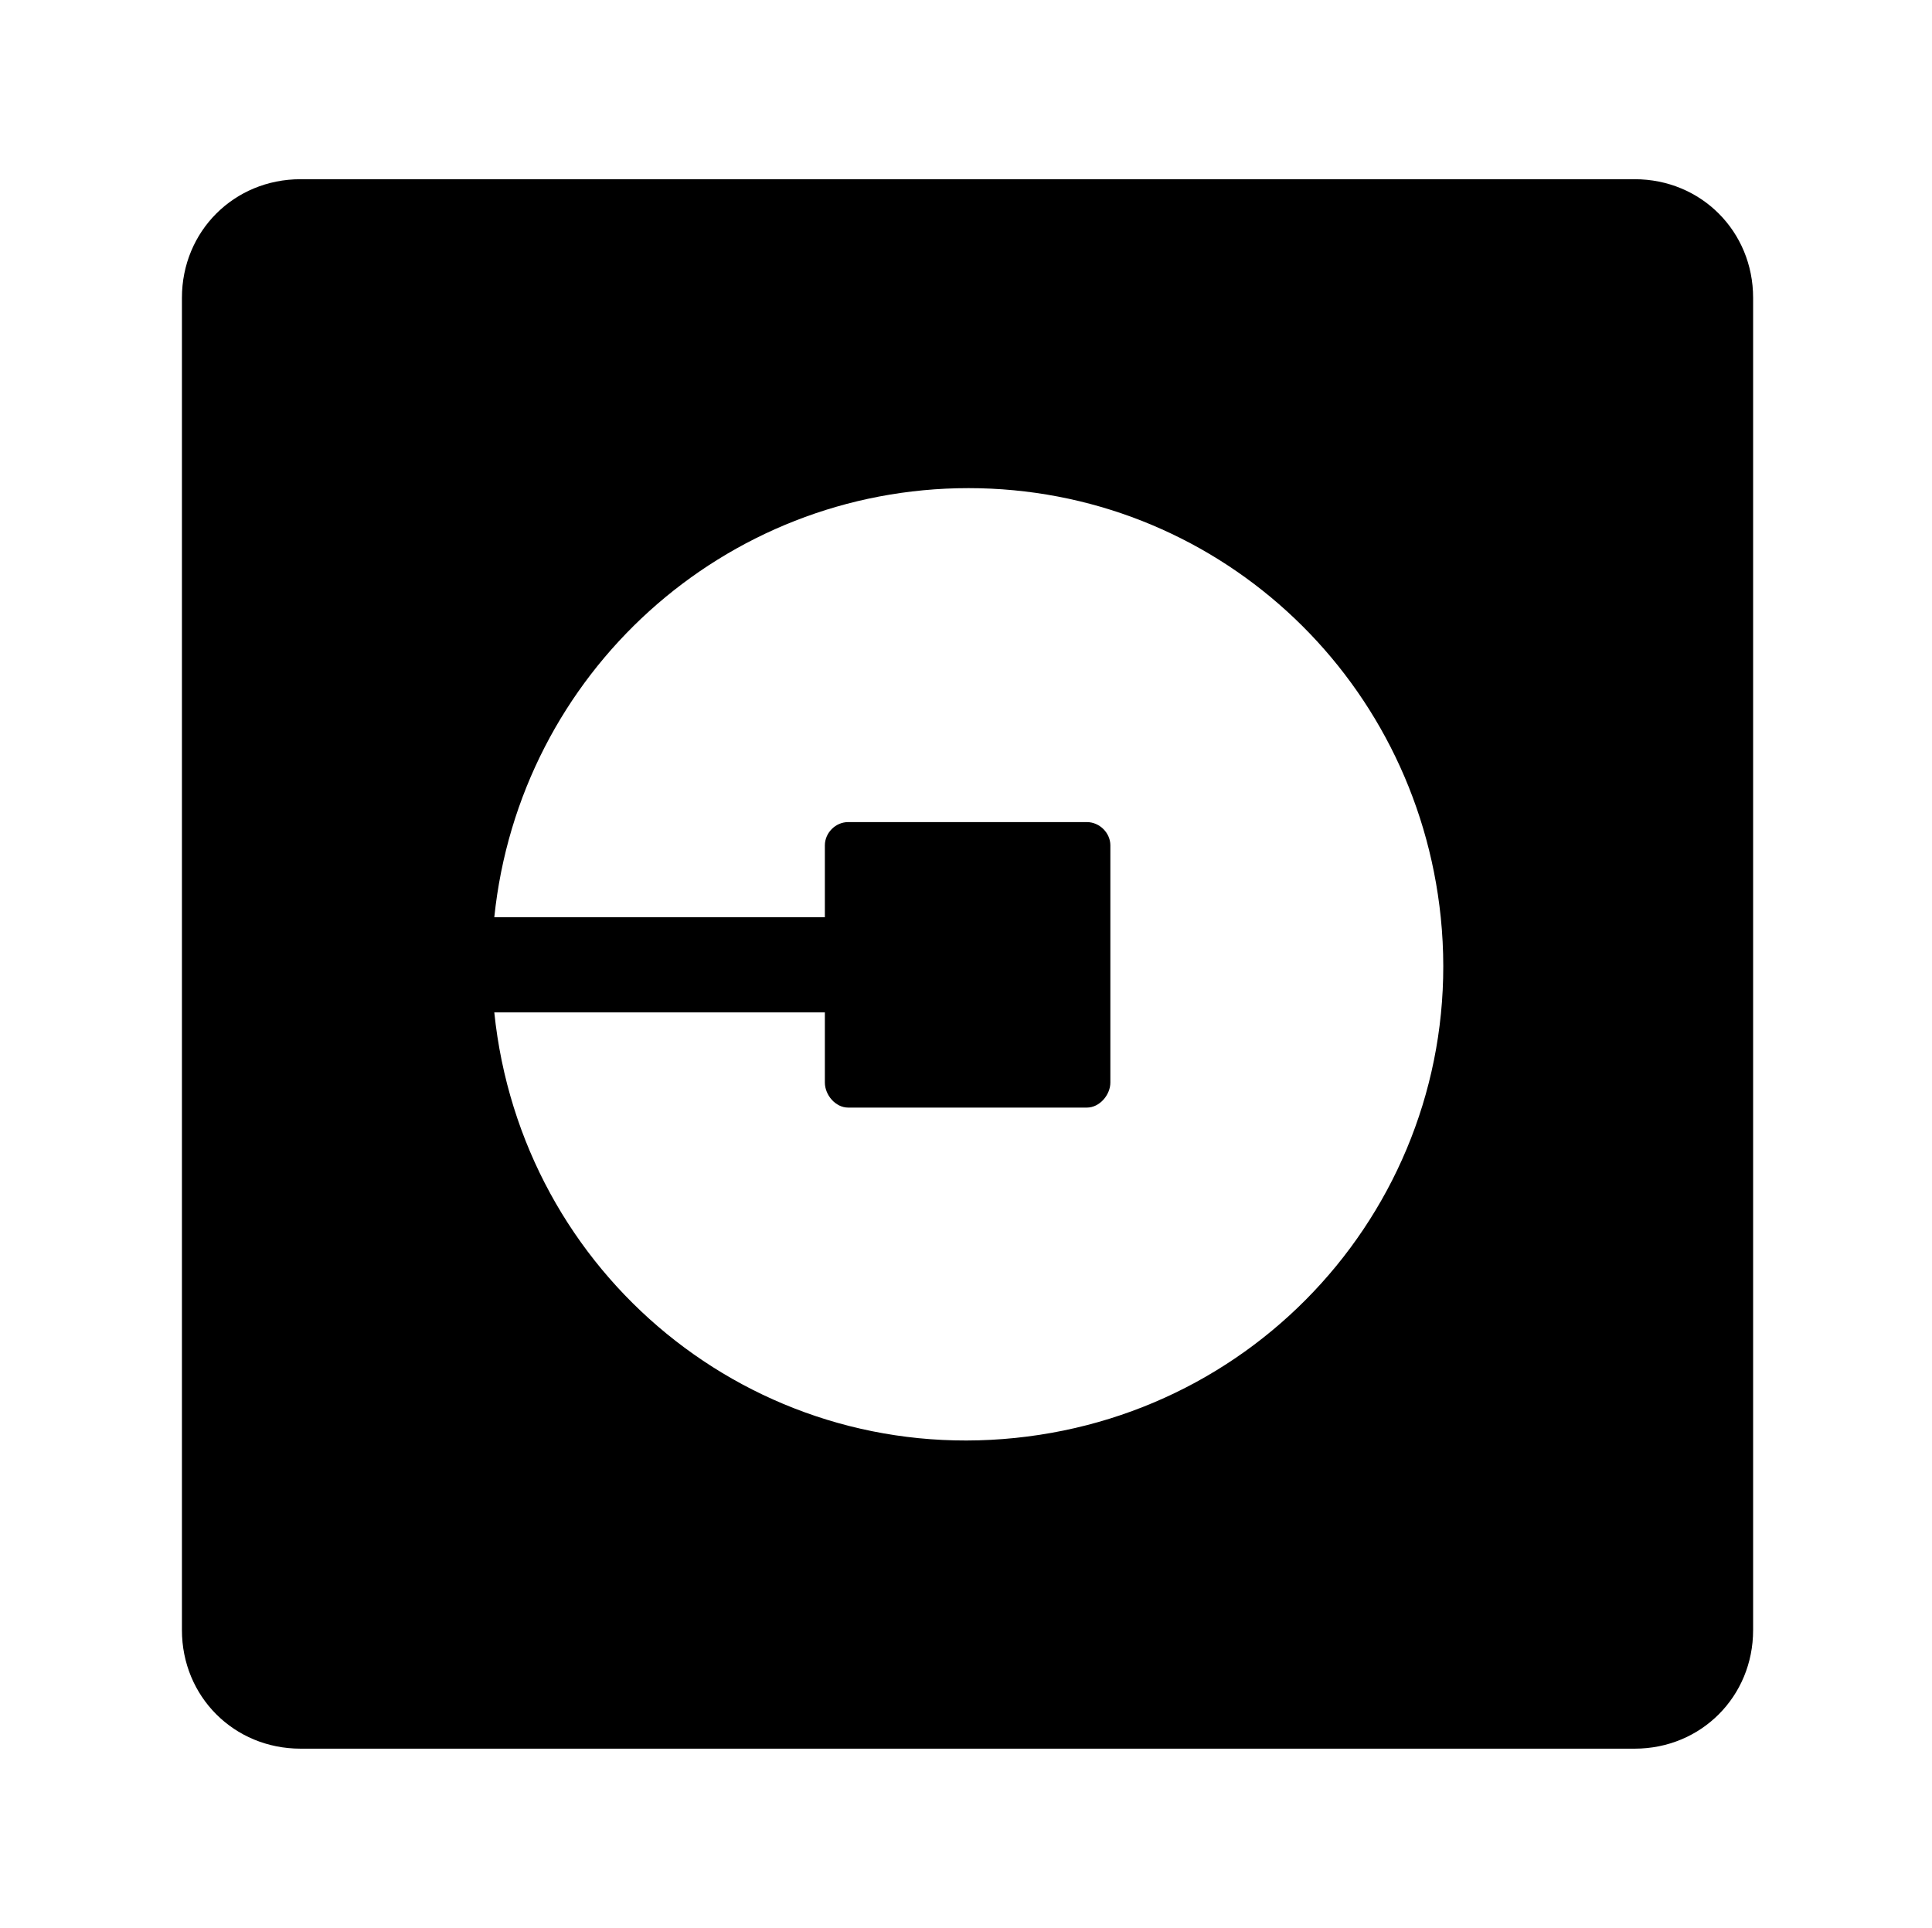 <?xml version='1.0' encoding='UTF-8'?>
<!-- This file was generated by dvisvgm 2.13.3 -->
<svg version='1.1' xmlns='http://www.w3.org/2000/svg' xmlns:xlink='http://www.w3.org/1999/xlink' viewBox='-215.38 -215.38 32.06 32'>
<title>\faUber</title>
<desc Packages=''/>
<defs>
<path id='g0-141' d='M8.06-8.09H.658C.289-8.09 0-7.801 0-7.432V-.04C0 .329 .289 .618 .658 .618H8.06C8.428 .618 8.717 .329 8.717-.04V-7.432C8.717-7.801 8.428-8.09 8.06-8.09ZM4.623-1.106C3.168-.956 1.883-2.012 1.733-3.467H3.567V-3.078C3.567-3.009 3.626-2.939 3.696-2.939H5.021C5.091-2.939 5.151-3.009 5.151-3.078V-4.394C5.151-4.463 5.091-4.523 5.021-4.523H3.696C3.626-4.523 3.567-4.463 3.567-4.394V-3.995H1.733C1.873-5.35 3.009-6.376 4.364-6.376S6.844-5.35 6.984-3.995C7.133-2.54 6.077-1.255 4.623-1.106Z'/>
</defs>
<g id='page1' transform='scale(2.991)'>
<use x='-71' y='-62.925' xlink:href='#g0-141'/>
</g>
</svg>

